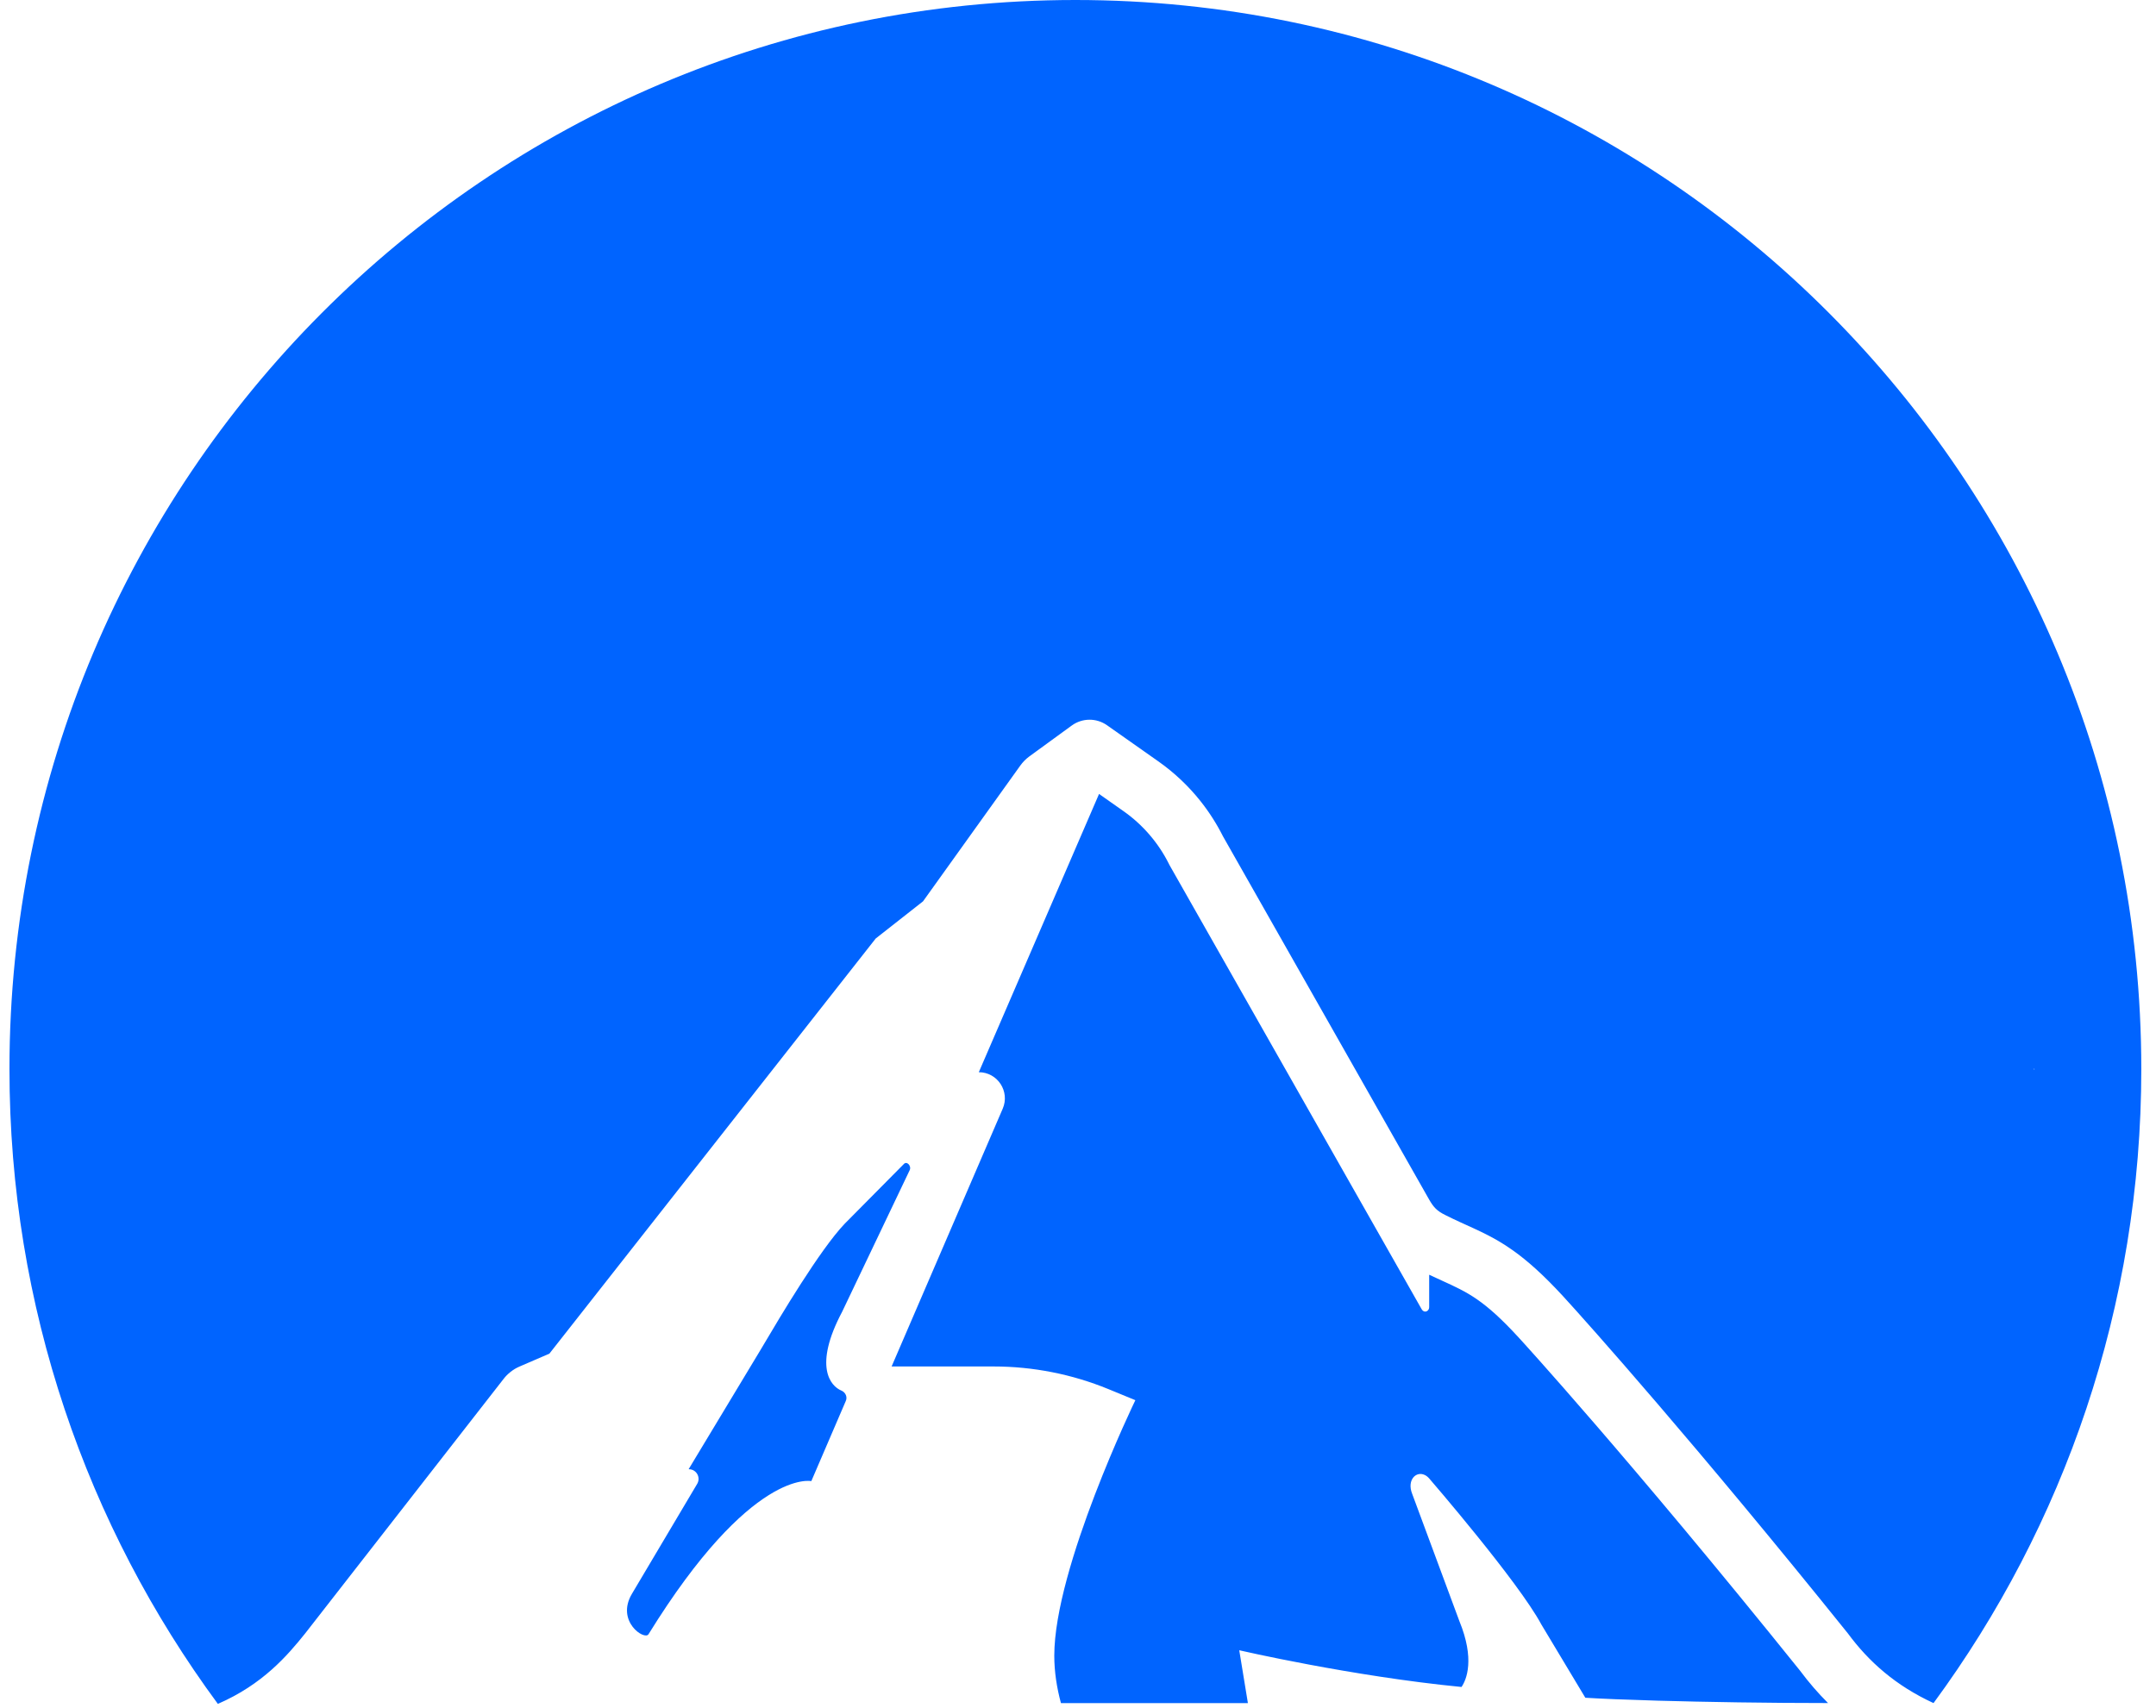 <svg width="106" height="84" viewBox="0 0 106 84" fill="none" xmlns="http://www.w3.org/2000/svg">
<path fill-rule="evenodd" clip-rule="evenodd" d="M0.465 52.575C0.465 23.539 23.928 0 52.871 0C81.816 0 105.279 23.539 105.277 52.575C105.277 64.249 101.48 75.029 95.062 83.753C93.207 82.897 91.881 81.723 90.853 80.328C83.397 71.05 78.076 65.082 76.861 63.758C75.877 62.687 75.092 61.995 74.389 61.495L74.018 61.243C73.859 61.142 73.707 61.049 73.555 60.962C73.068 60.685 72.602 60.472 72.103 60.246L71.746 60.083L71.43 59.935L71.059 59.753C70.654 59.552 70.49 59.384 70.264 58.991L60.127 41.126C59.818 40.512 59.449 39.935 59.025 39.4C58.734 39.033 58.416 38.687 58.076 38.364C57.727 38.033 57.353 37.726 56.957 37.447L54.426 35.665C53.904 35.298 53.209 35.304 52.693 35.679L50.605 37.2C50.435 37.326 50.285 37.478 50.162 37.65L45.381 44.325L43.055 46.152L27.01 66.569L25.541 67.203C25.465 67.236 25.391 67.274 25.318 67.316C25.238 67.364 25.162 67.417 25.09 67.475C24.969 67.572 24.857 67.683 24.762 67.807L15.004 80.326C14.131 81.416 12.91 82.84 10.711 83.792C4.275 75.061 0.465 64.266 0.465 52.575ZM100.037 52.577L99.99 52.592L99.988 52.56L100.037 52.577ZM41.406 64.505C39.978 67.197 40.838 68.165 41.361 68.382C41.572 68.469 41.678 68.704 41.578 68.909L39.889 72.837C39.889 72.837 36.943 72.184 31.883 80.368C31.689 80.678 30.275 79.738 31.062 78.391L34.283 72.962C34.465 72.638 34.223 72.241 33.855 72.253L37.379 66.405L37.588 66.054C38.322 64.811 40.307 61.46 41.531 60.178L44.43 57.251C44.582 57.073 44.824 57.336 44.725 57.545L41.406 64.505ZM71.856 82.96C72.107 82.593 72.516 81.586 71.75 79.72L69.43 73.463C69.291 73.114 69.346 72.825 69.488 72.654C69.588 72.534 69.732 72.472 69.887 72.488C69.941 72.494 69.996 72.51 70.051 72.536C70.125 72.571 70.197 72.627 70.266 72.705C70.266 72.705 74.648 77.774 75.783 79.891L77.943 83.49C78.684 83.538 79.947 83.589 81.512 83.634C83.867 83.7 86.906 83.751 89.875 83.751C89.385 83.263 88.926 82.733 88.498 82.157C80.07 71.674 74.727 65.84 74.672 65.782C72.963 63.92 72.174 63.56 70.869 62.966L70.266 62.688V64.28C70.266 64.364 70.225 64.433 70.168 64.47C70.086 64.524 69.969 64.51 69.893 64.378L57.498 42.54L57.463 42.47C56.949 41.445 56.182 40.555 55.244 39.895L54.035 39.044L48.123 52.728C49.045 52.728 49.664 53.674 49.299 54.522L43.836 67.199H48.85C50.787 67.199 52.707 67.578 54.5 68.314L55.82 68.857C55.82 68.857 51.834 77.089 51.834 81.422C51.834 82.212 51.959 83.01 52.162 83.754H61.353L60.928 81.155C60.928 81.155 66.457 82.435 71.856 82.96Z" fill="#0064FF"/>
</svg>
